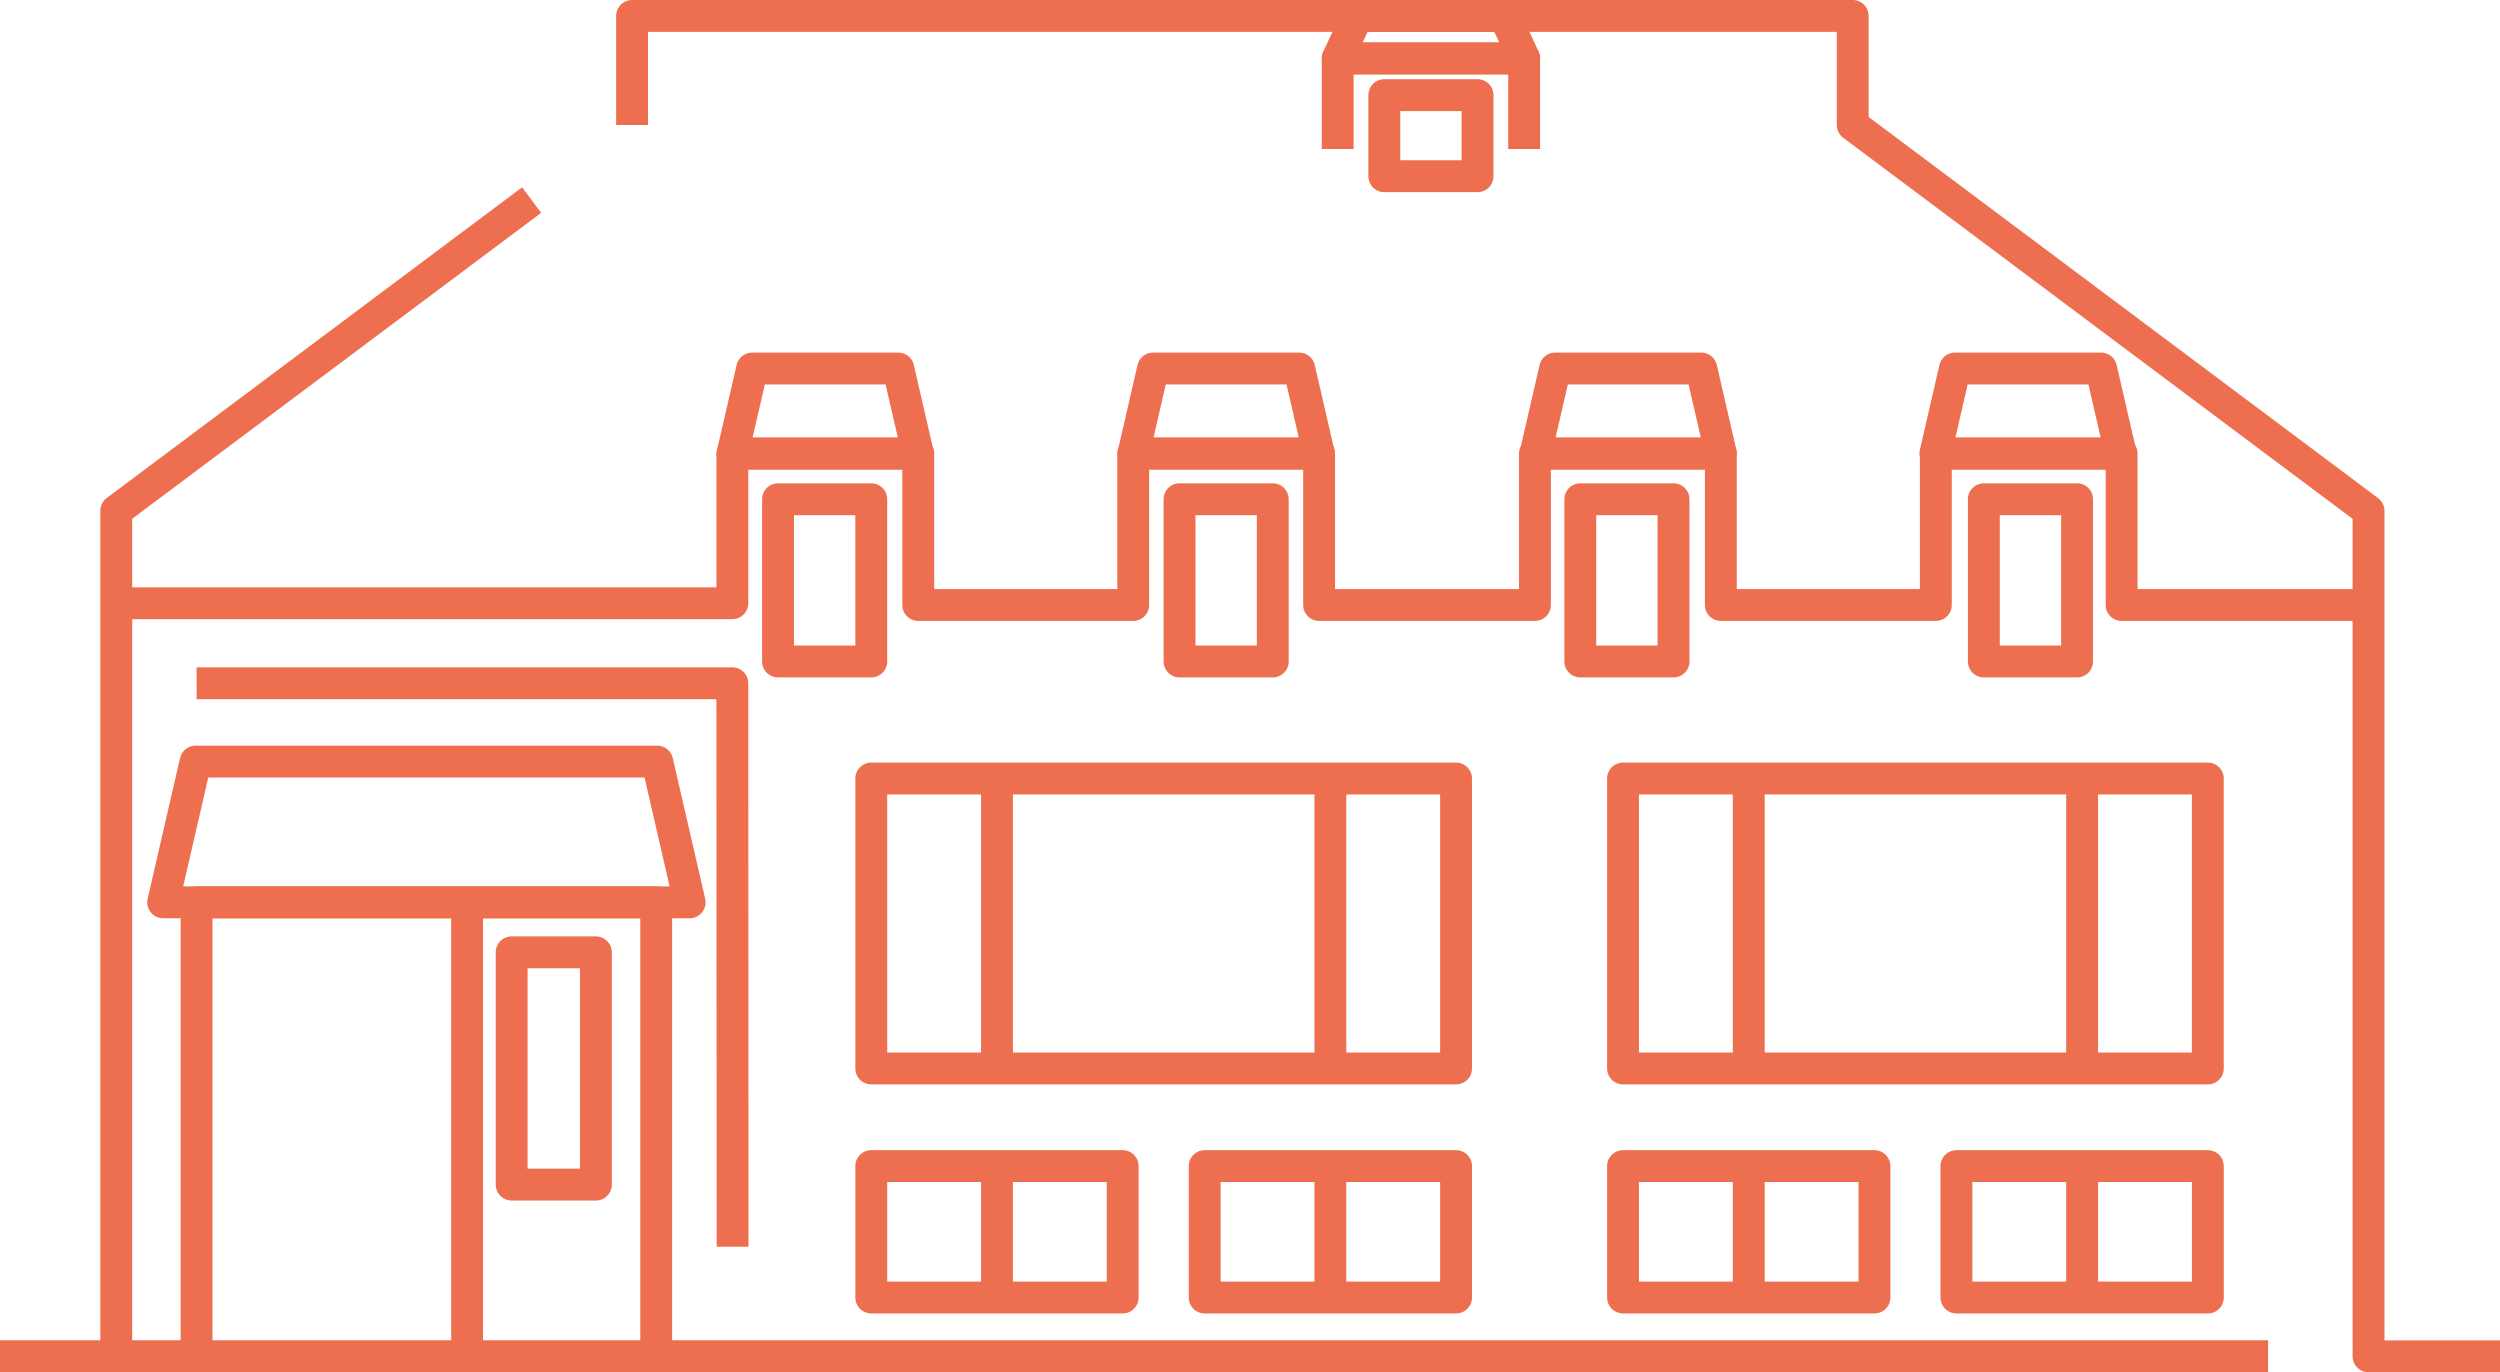 <svg xmlns="http://www.w3.org/2000/svg" width="117.69" height="64.595" viewBox="0 0 117.69 64.595">
  <g id="Groupe_298" data-name="Groupe 298" transform="translate(0 0.75)">
    <path id="Tracé_128" data-name="Tracé 128" d="M55.421,59.315,35.867,73.941v39.8h101.3" transform="translate(-30.394 -50.646)" fill="none" stroke="#ed6f50" stroke-linejoin="round" stroke-width="1.5"/>
    <path id="Tracé_129" data-name="Tracé 129" d="M60.647,297.332V275.966H82.285v21.366" transform="translate(-51.393 -234.237)" fill="none" stroke="#ed6f50" stroke-linejoin="round" stroke-width="1.5"/>
    <path id="Tracé_130" data-name="Tracé 130" d="M412.69,19.874V15.611h8.778v4.263" transform="translate(-349.717 -13.61)" fill="none" stroke="#ed6f50" stroke-linejoin="round" stroke-width="1.5"/>
    <rect id="Rectangle_221" data-name="Rectangle 221" width="4.389" height="7.638" transform="translate(36.627 22.752)" fill="none" stroke="#ed6f50" stroke-linejoin="round" stroke-width="1.5"/>
    <rect id="Rectangle_222" data-name="Rectangle 222" width="4.389" height="7.638" transform="translate(55.528 22.752)" fill="none" stroke="#ed6f50" stroke-linejoin="round" stroke-width="1.5"/>
    <rect id="Rectangle_223" data-name="Rectangle 223" width="4.389" height="3.819" transform="translate(65.168 3.727)" fill="none" stroke="#ed6f50" stroke-linejoin="round" stroke-width="1.5"/>
    <rect id="Rectangle_224" data-name="Rectangle 224" width="4.389" height="7.638" transform="translate(74.394 22.752)" fill="none" stroke="#ed6f50" stroke-linejoin="round" stroke-width="1.5"/>
    <rect id="Rectangle_225" data-name="Rectangle 225" width="4.389" height="7.638" transform="translate(93.391 22.752)" fill="none" stroke="#ed6f50" stroke-linejoin="round" stroke-width="1.5"/>
    <rect id="Rectangle_226" data-name="Rectangle 226" width="11.835" height="6.187" transform="translate(41.016 54.145)" fill="none" stroke="#ed6f50" stroke-linejoin="round" stroke-width="1.5"/>
    <rect id="Rectangle_227" data-name="Rectangle 227" width="27.529" height="13.65" transform="translate(41.016 35.899)" fill="none" stroke="#ed6f50" stroke-linejoin="round" stroke-width="1.5"/>
    <rect id="Rectangle_228" data-name="Rectangle 228" width="27.529" height="13.65" transform="translate(76.406 35.899)" fill="none" stroke="#ed6f50" stroke-linejoin="round" stroke-width="1.5"/>
    <rect id="Rectangle_229" data-name="Rectangle 229" width="11.835" height="6.187" transform="translate(56.711 54.145)" fill="none" stroke="#ed6f50" stroke-linejoin="round" stroke-width="1.5"/>
    <rect id="Rectangle_230" data-name="Rectangle 230" width="11.835" height="6.187" transform="translate(76.406 54.145)" fill="none" stroke="#ed6f50" stroke-linejoin="round" stroke-width="1.5"/>
    <rect id="Rectangle_231" data-name="Rectangle 231" width="11.835" height="6.187" transform="translate(92.101 54.145)" fill="none" stroke="#ed6f50" stroke-linejoin="round" stroke-width="1.5"/>
    <rect id="Rectangle_232" data-name="Rectangle 232" width="3.966" height="10.934" transform="translate(24.087 44.082)" fill="none" stroke="#ed6f50" stroke-linejoin="round" stroke-width="1.5"/>
    <path id="Tracé_131" data-name="Tracé 131" d="M75.119,239.169H50.334l1.527-6.626H73.592Z" transform="translate(-42.653 -197.44)" fill="none" stroke="#ed6f50" stroke-linejoin="round" stroke-width="1.5"/>
    <path id="Tracé_132" data-name="Tracé 132" d="M234.728,115.274l-8.722,0,.921-4,6.88,0Z" transform="translate(-191.519 -94.675)" fill="none" stroke="#ed6f50" stroke-linejoin="round" stroke-width="1.5"/>
    <path id="Tracé_133" data-name="Tracé 133" d="M358.419,115.274l-8.722,0,.921-4,6.88,0Z" transform="translate(-296.336 -94.675)" fill="none" stroke="#ed6f50" stroke-linejoin="round" stroke-width="1.5"/>
    <path id="Tracé_134" data-name="Tracé 134" d="M482.449,115.274l-8.722,0,.921-4,6.88,0Z" transform="translate(-401.439 -94.675)" fill="none" stroke="#ed6f50" stroke-linejoin="round" stroke-width="1.5"/>
    <path id="Tracé_135" data-name="Tracé 135" d="M421.469,4.5l-8.778,0,.927-2,6.924,0Z" transform="translate(-349.717 -2.5)" fill="none" stroke="#ed6f50" stroke-linejoin="round" stroke-width="1.5"/>
    <path id="Tracé_136" data-name="Tracé 136" d="M605.81,115.274l-8.722,0,.921-4,6.88,0Z" transform="translate(-505.977 -94.675)" fill="none" stroke="#ed6f50" stroke-linejoin="round" stroke-width="1.5"/>
    <path id="Tracé_137" data-name="Tracé 137" d="M60.647,208.373H85.868L85.88,234.9" transform="translate(-51.393 -176.958)" fill="none" stroke="#ed6f50" stroke-linejoin="round" stroke-width="1.5"/>
    <line id="Ligne_143" data-name="Ligne 143" y2="21.366" transform="translate(21.99 41.729)" fill="none" stroke="#ed6f50" stroke-linejoin="round" stroke-width="1.5"/>
    <line id="Ligne_144" data-name="Ligne 144" y2="6.187" transform="translate(46.934 54.145)" fill="none" stroke="#ed6f50" stroke-linejoin="round" stroke-width="1.5"/>
    <line id="Ligne_145" data-name="Ligne 145" y2="13.746" transform="translate(46.934 35.841)" fill="none" stroke="#ed6f50" stroke-linejoin="round" stroke-width="1.5"/>
    <line id="Ligne_146" data-name="Ligne 146" y2="13.746" transform="translate(62.629 35.841)" fill="none" stroke="#ed6f50" stroke-linejoin="round" stroke-width="1.5"/>
    <line id="Ligne_147" data-name="Ligne 147" y2="13.746" transform="translate(82.324 35.841)" fill="none" stroke="#ed6f50" stroke-linejoin="round" stroke-width="1.5"/>
    <line id="Ligne_148" data-name="Ligne 148" y2="13.746" transform="translate(98.018 35.841)" fill="none" stroke="#ed6f50" stroke-linejoin="round" stroke-width="1.5"/>
    <line id="Ligne_149" data-name="Ligne 149" y2="6.187" transform="translate(62.629 54.145)" fill="none" stroke="#ed6f50" stroke-linejoin="round" stroke-width="1.5"/>
    <line id="Ligne_150" data-name="Ligne 150" y2="6.187" transform="translate(82.324 54.145)" fill="none" stroke="#ed6f50" stroke-linejoin="round" stroke-width="1.5"/>
    <line id="Ligne_151" data-name="Ligne 151" y2="6.187" transform="translate(98.018 54.145)" fill="none" stroke="#ed6f50" stroke-linejoin="round" stroke-width="1.5"/>
    <path id="Tracé_138" data-name="Tracé 138" d="M35.665,144.544H64.7V137.5h8.751v7.127H83.57V137.5h8.751v7.127h10.161V137.5h8.751v7.127h10.121V137.5H130.1v7.127h11.62" transform="translate(-30.223 -116.896)" fill="none" stroke="#ed6f50" stroke-linejoin="round" stroke-width="1.5"/>
    <path id="Tracé_139" data-name="Tracé 139" d="M282.934,65.6h-6.189V25.8L252.462,7.633V2.5H195V7.633" transform="translate(-165.244 -2.5)" fill="none" stroke="#ed6f50" stroke-linejoin="round" stroke-width="1.5"/>
    <line id="Ligne_152" data-name="Ligne 152" x2="6.189" transform="translate(0 63.095)" fill="none" stroke="#ed6f50" stroke-linejoin="round" stroke-width="1.5"/>
  </g>
</svg>
